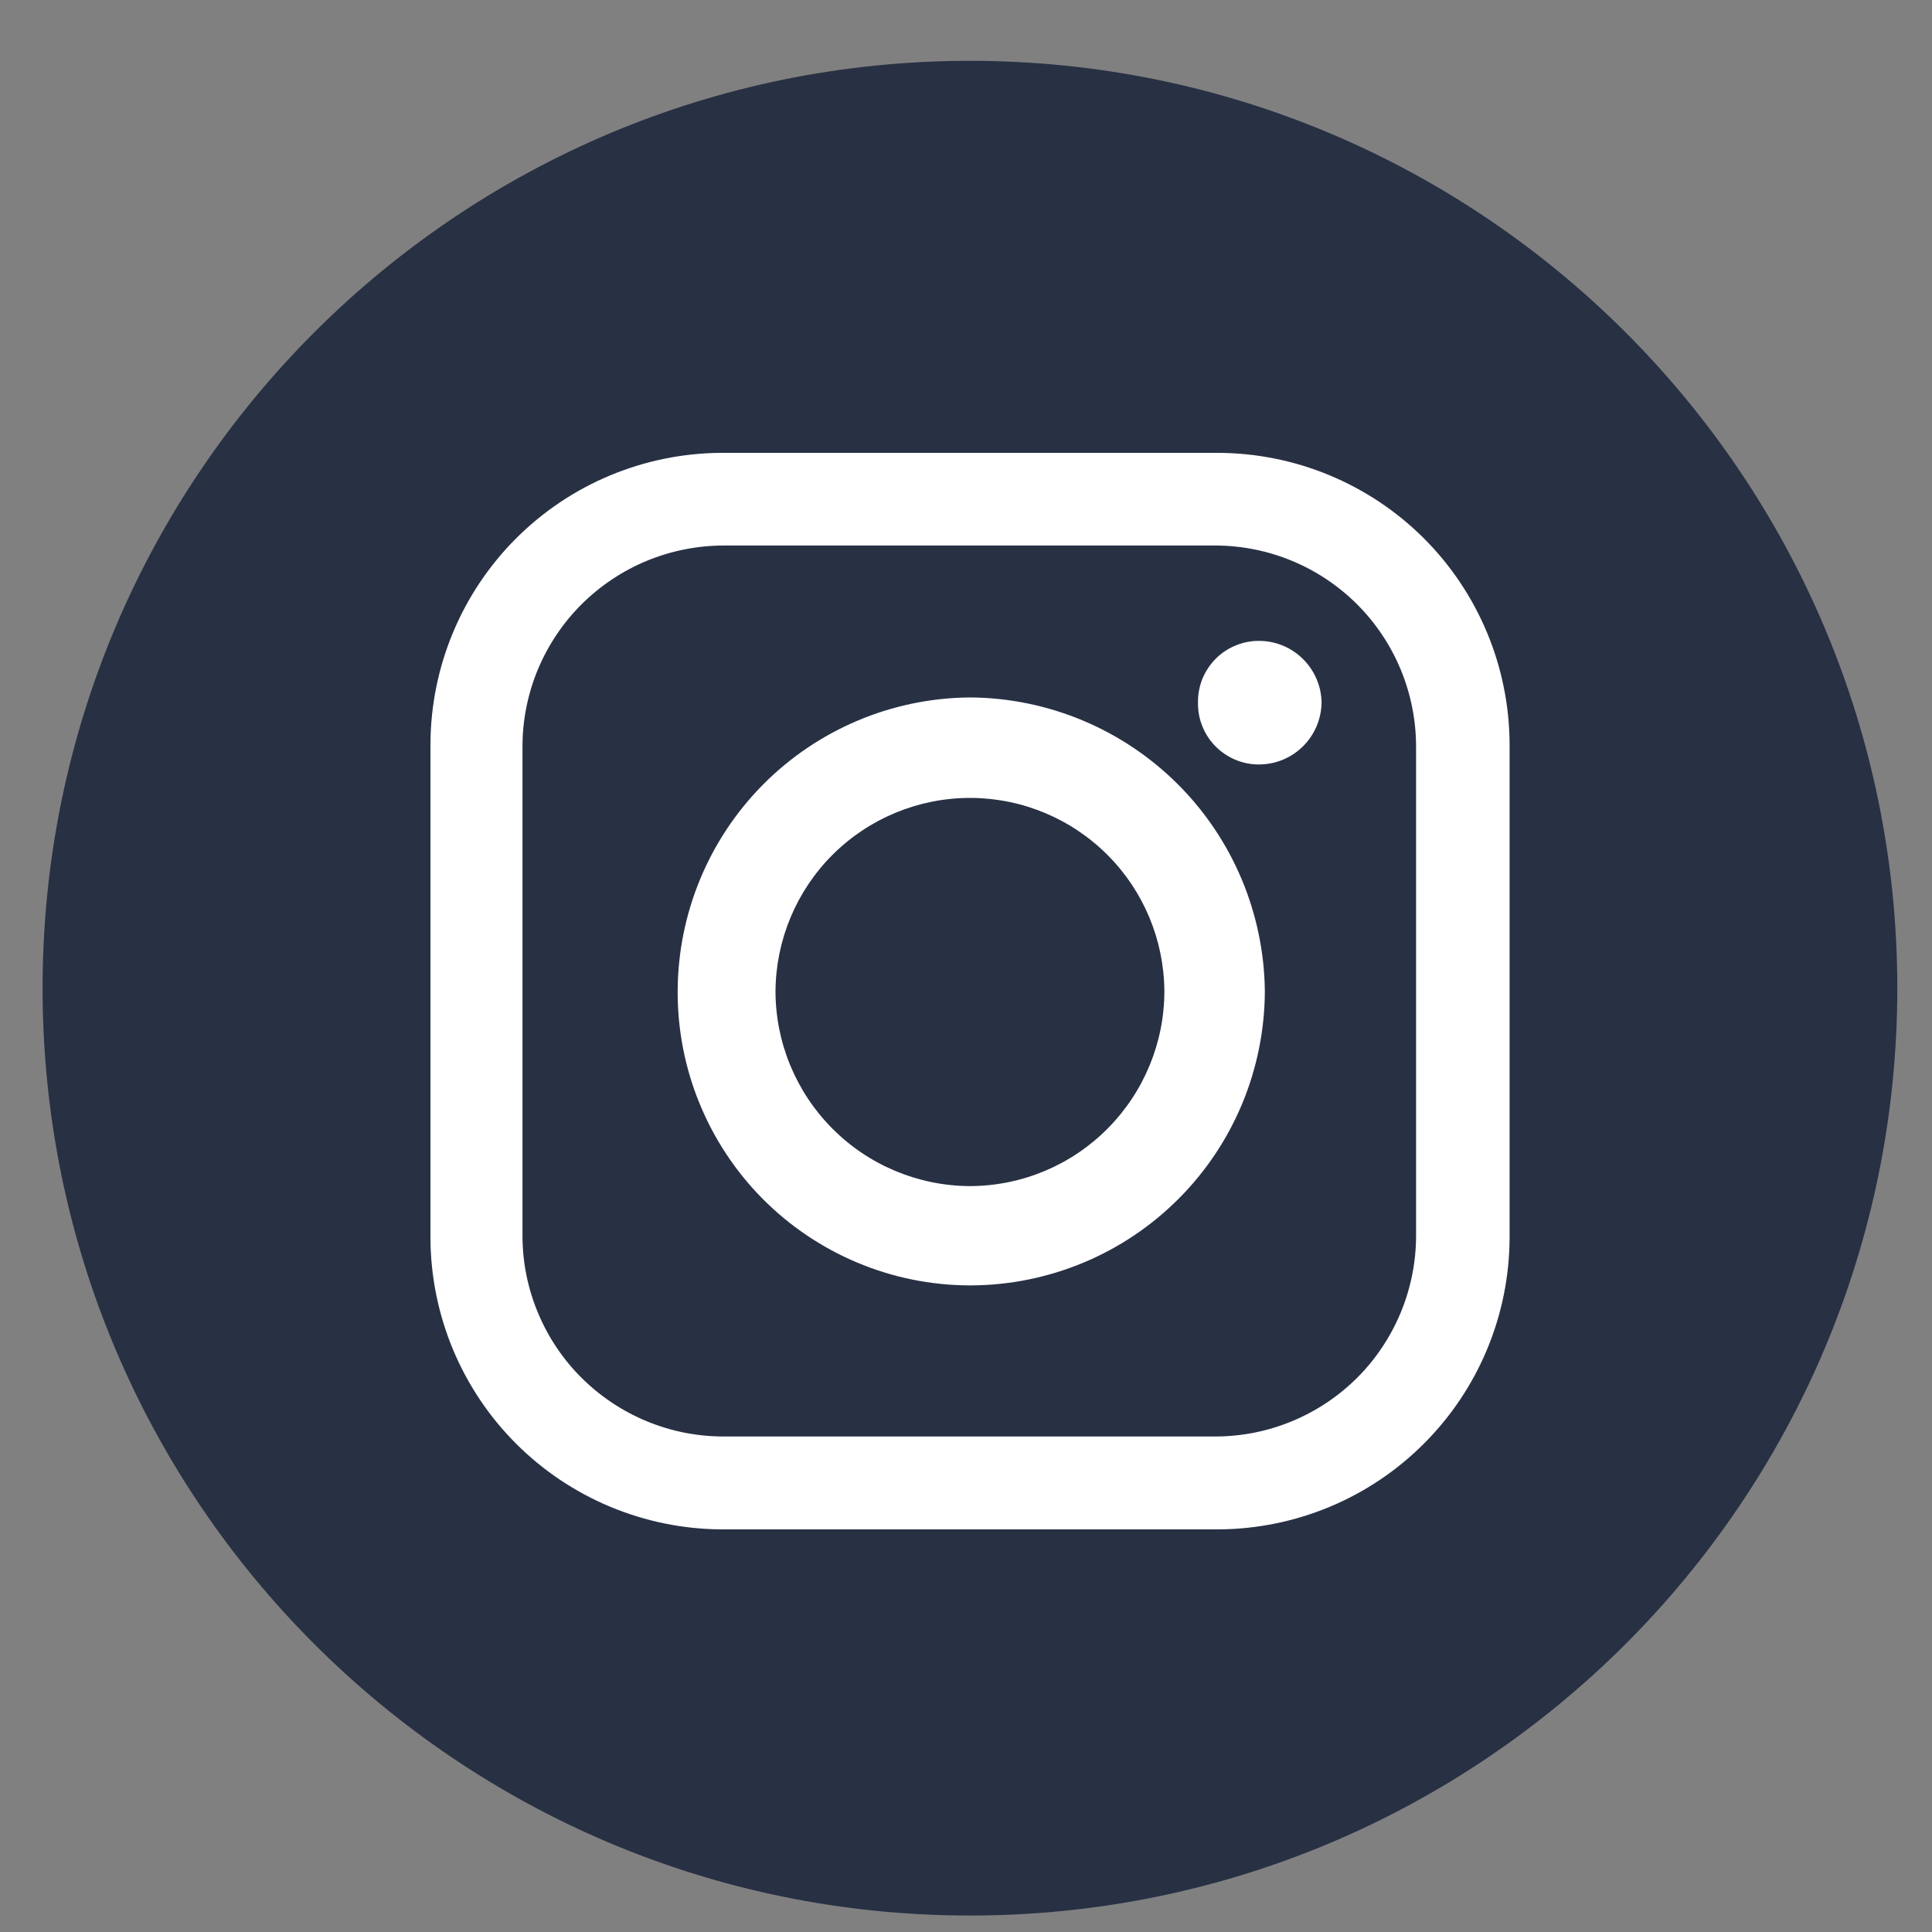 <svg width="25" height="25" viewBox="0 0 25 25" fill="none" xmlns="http://www.w3.org/2000/svg">
<rect x="0" y="0" width="25" height="25" fill="#808080" stroke="none"/>
<path d="M12.551 24.787C19.178 24.787 24.551 19.415 24.551 12.787C24.551 6.16 19.178 0.787 12.551 0.787C5.923 0.787 0.551 6.16 0.551 12.787C0.551 19.415 5.923 24.787 12.551 24.787Z" fill="#283044"/>
<path fill-rule="evenodd" clip-rule="evenodd" d="M9.33 5.86H15.754C16.754 5.861 17.712 6.257 18.421 6.962C19.129 7.668 19.529 8.625 19.534 9.625V16.023C19.529 17.02 19.131 17.976 18.425 18.681C17.72 19.387 16.765 19.785 15.767 19.79H9.33C8.334 19.783 7.38 19.384 6.676 18.679C5.972 17.974 5.575 17.019 5.57 16.023V9.625C5.575 8.628 5.972 7.674 6.676 6.969C7.38 6.264 8.334 5.866 9.33 5.86ZM16.3 8.293C16.511 8.295 16.713 8.38 16.863 8.53C17.012 8.679 17.098 8.88 17.101 9.091C17.098 9.303 17.013 9.505 16.863 9.655C16.714 9.804 16.512 9.89 16.3 9.892C16.195 9.894 16.09 9.874 15.992 9.834C15.895 9.794 15.806 9.735 15.732 9.661C15.657 9.586 15.598 9.497 15.559 9.399C15.519 9.302 15.5 9.197 15.502 9.091C15.5 8.986 15.52 8.882 15.559 8.784C15.599 8.687 15.658 8.598 15.732 8.523C15.807 8.449 15.895 8.39 15.993 8.351C16.09 8.311 16.195 8.291 16.3 8.293ZM12.542 9.025H12.574C13.577 9.037 14.536 9.442 15.245 10.152C15.953 10.861 16.356 11.821 16.367 12.824C16.364 13.832 15.964 14.798 15.252 15.511C14.541 16.225 13.576 16.628 12.568 16.633H12.542C12.044 16.631 11.552 16.531 11.093 16.338C10.633 16.145 10.217 15.864 9.866 15.51C9.516 15.156 9.239 14.737 9.051 14.276C8.862 13.815 8.767 13.322 8.769 12.824C8.773 11.822 9.17 10.861 9.876 10.15C10.583 9.439 11.54 9.035 12.542 9.025ZM12.542 10.325H12.574C13.235 10.331 13.866 10.597 14.332 11.064C14.799 11.531 15.062 12.164 15.067 12.824C15.067 13.489 14.804 14.127 14.336 14.6C13.869 15.073 13.233 15.342 12.568 15.348H12.542C11.876 15.343 11.238 15.075 10.769 14.602C10.299 14.129 10.035 13.49 10.035 12.824C10.04 12.161 10.306 11.527 10.775 11.059C11.245 10.591 11.88 10.328 12.542 10.325ZM9.369 7.059H15.733C16.421 7.062 17.079 7.337 17.565 7.824C18.05 8.311 18.323 8.971 18.324 9.659V15.991C18.323 16.678 18.05 17.338 17.565 17.825C17.079 18.311 16.42 18.586 15.733 18.588H9.369C9.027 18.589 8.688 18.523 8.372 18.392C8.056 18.262 7.769 18.071 7.526 17.83C7.284 17.589 7.092 17.302 6.961 16.987C6.829 16.671 6.761 16.333 6.761 15.991V9.659C6.761 9.317 6.829 8.978 6.96 8.663C7.092 8.347 7.284 8.06 7.526 7.819C7.769 7.578 8.056 7.386 8.372 7.256C8.688 7.126 9.027 7.059 9.369 7.059Z" fill="white"/>
</svg>
